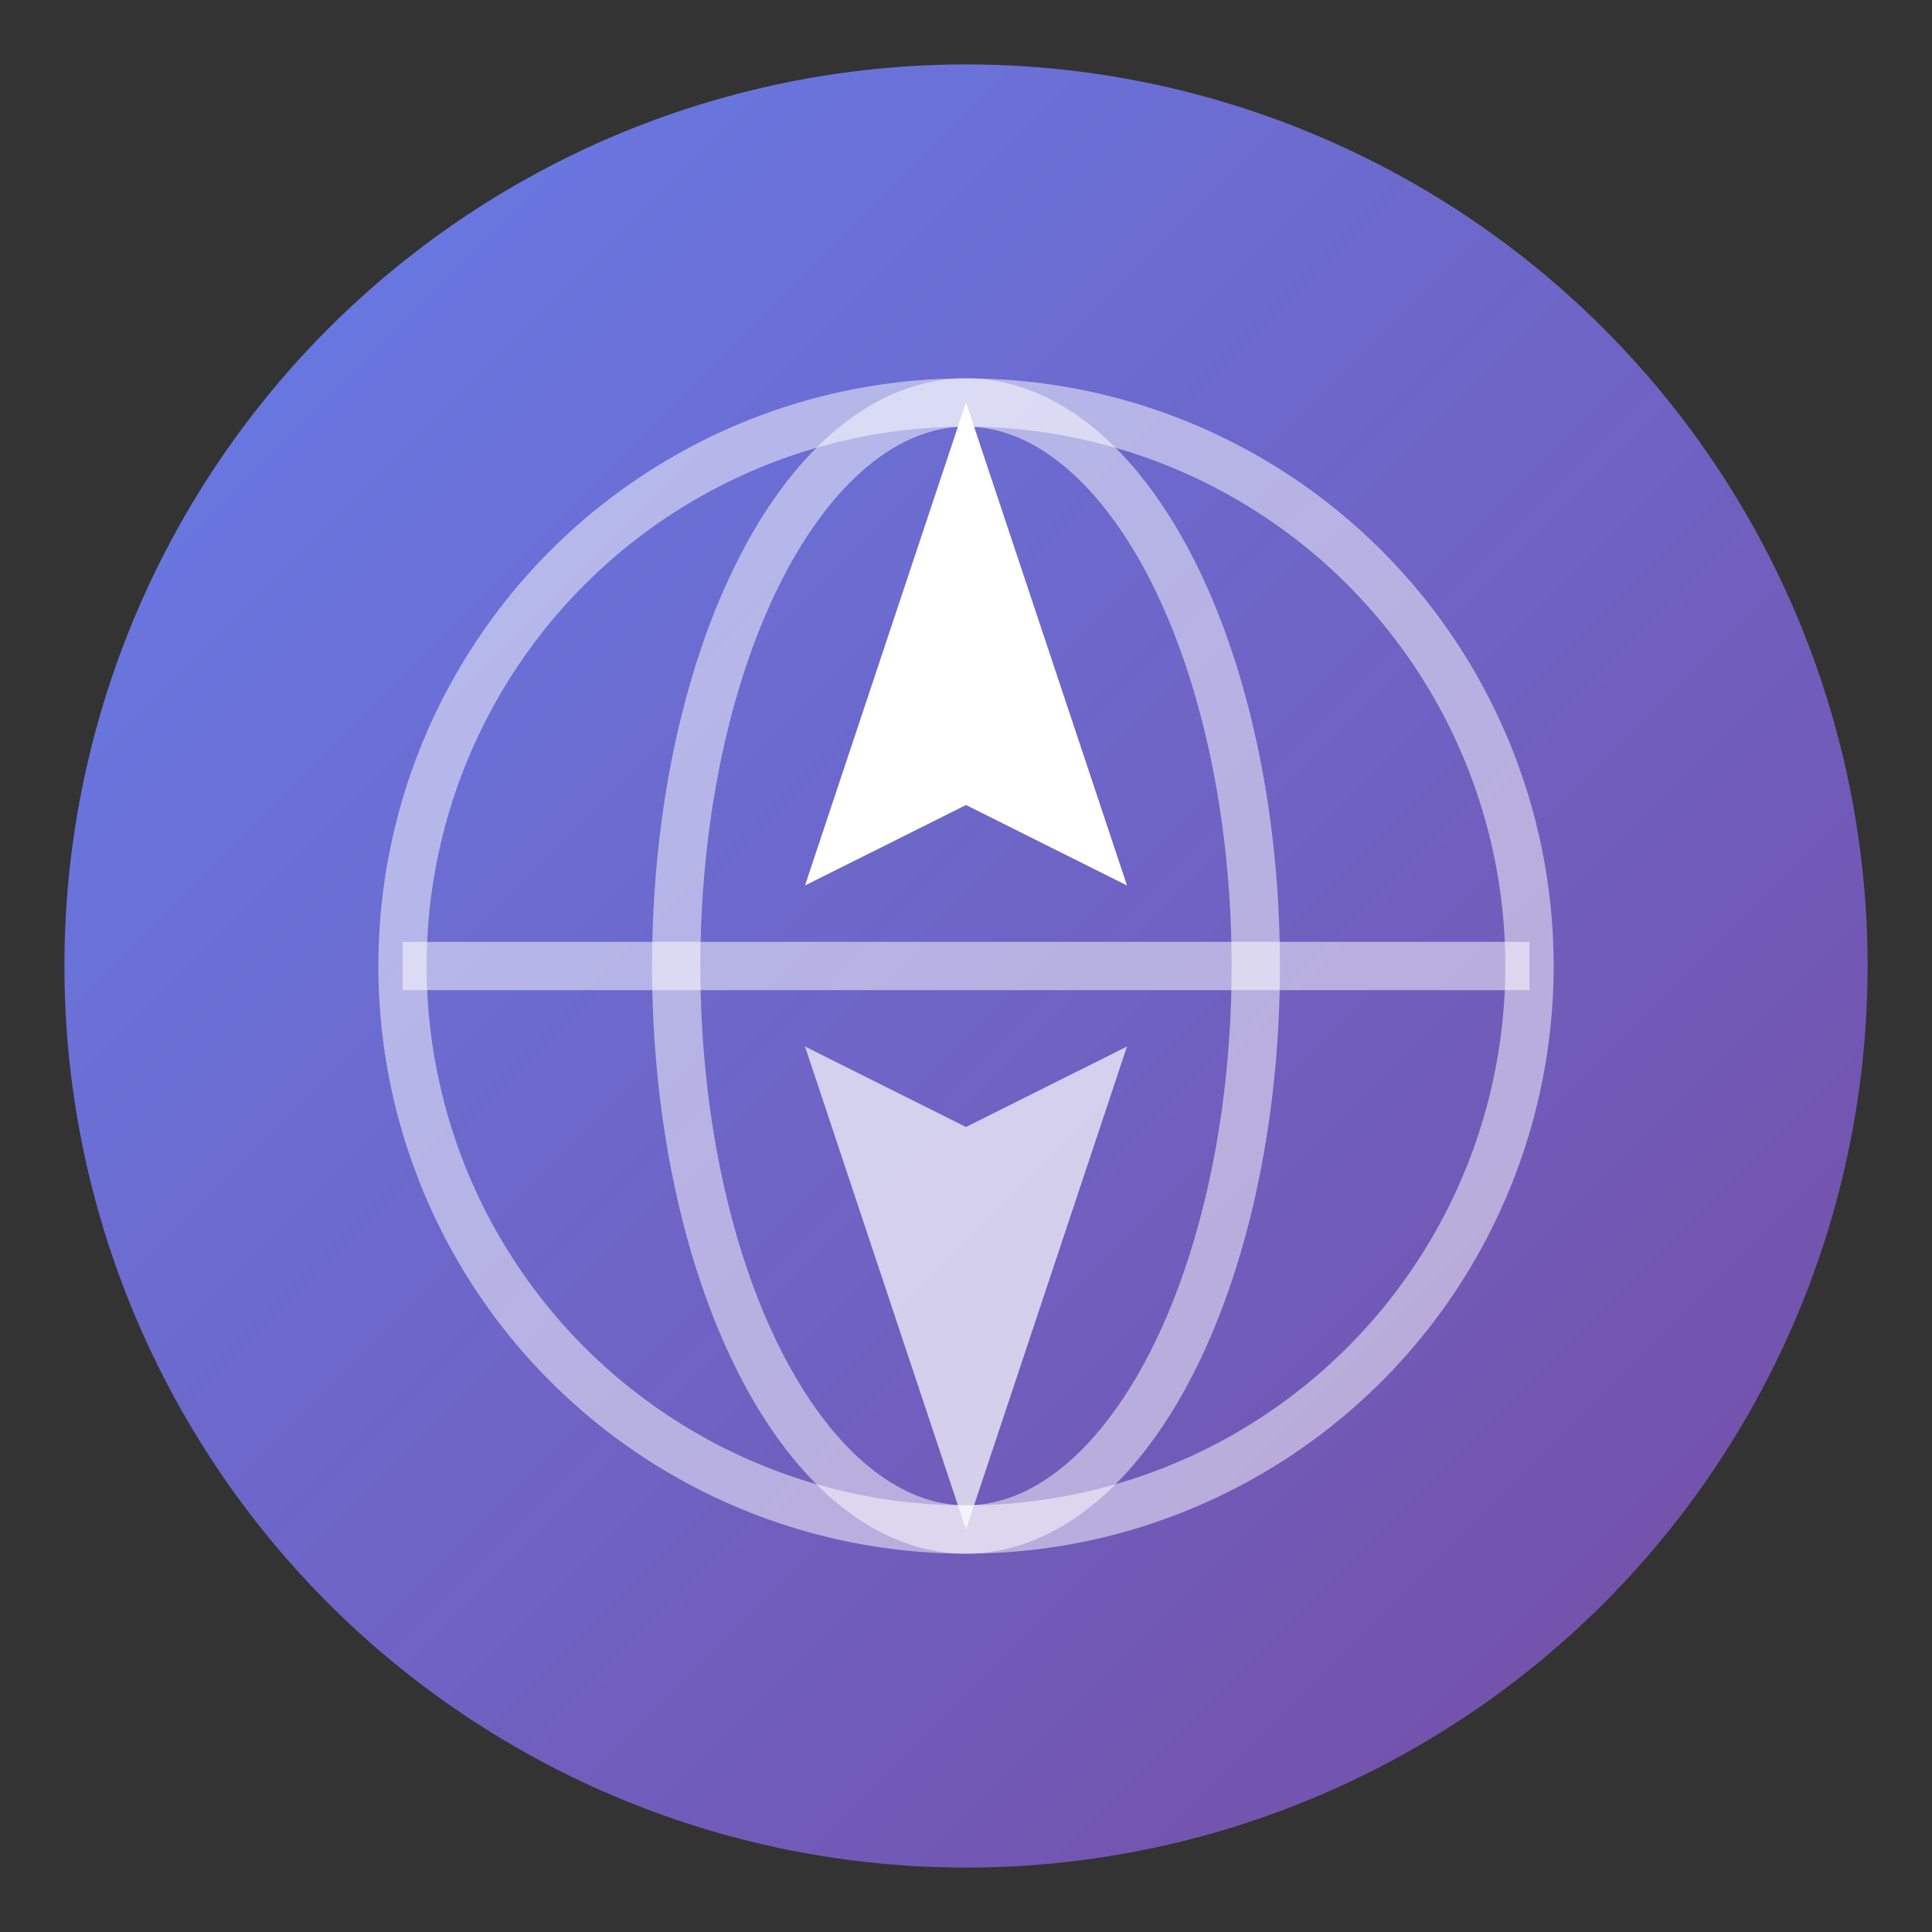 <svg width="512" height="512" viewBox="0 0 120 120" xmlns="http://www.w3.org/2000/svg">
  <rect x="0" y="0" width="120" height="120" fill="#333333" stroke="none"/>
  <defs>
    <linearGradient id="grad" x1="0%" y1="0%" x2="100%" y2="100%">
      <stop offset="0%" style="stop-color:#667eea"/>
      <stop offset="100%" style="stop-color:#764ba2"/>
    </linearGradient>
  </defs>
  <circle cx="60" cy="60" r="56" fill="url(#grad)"/>
  <circle cx="60" cy="60" r="35" fill="none" stroke="white" stroke-width="3" opacity="0.5"/>
  <ellipse cx="60" cy="60" rx="18" ry="35" fill="none" stroke="white" stroke-width="3" opacity="0.5"/>
  <line x1="25" y1="60" x2="95" y2="60" stroke="white" stroke-width="3" opacity="0.5"/>
  <path d="M60 25L70 55L60 50L50 55Z" fill="white"/>
  <path d="M60 95L50 65L60 70L70 65Z" fill="rgba(255,255,255,0.7)"/>
</svg>
